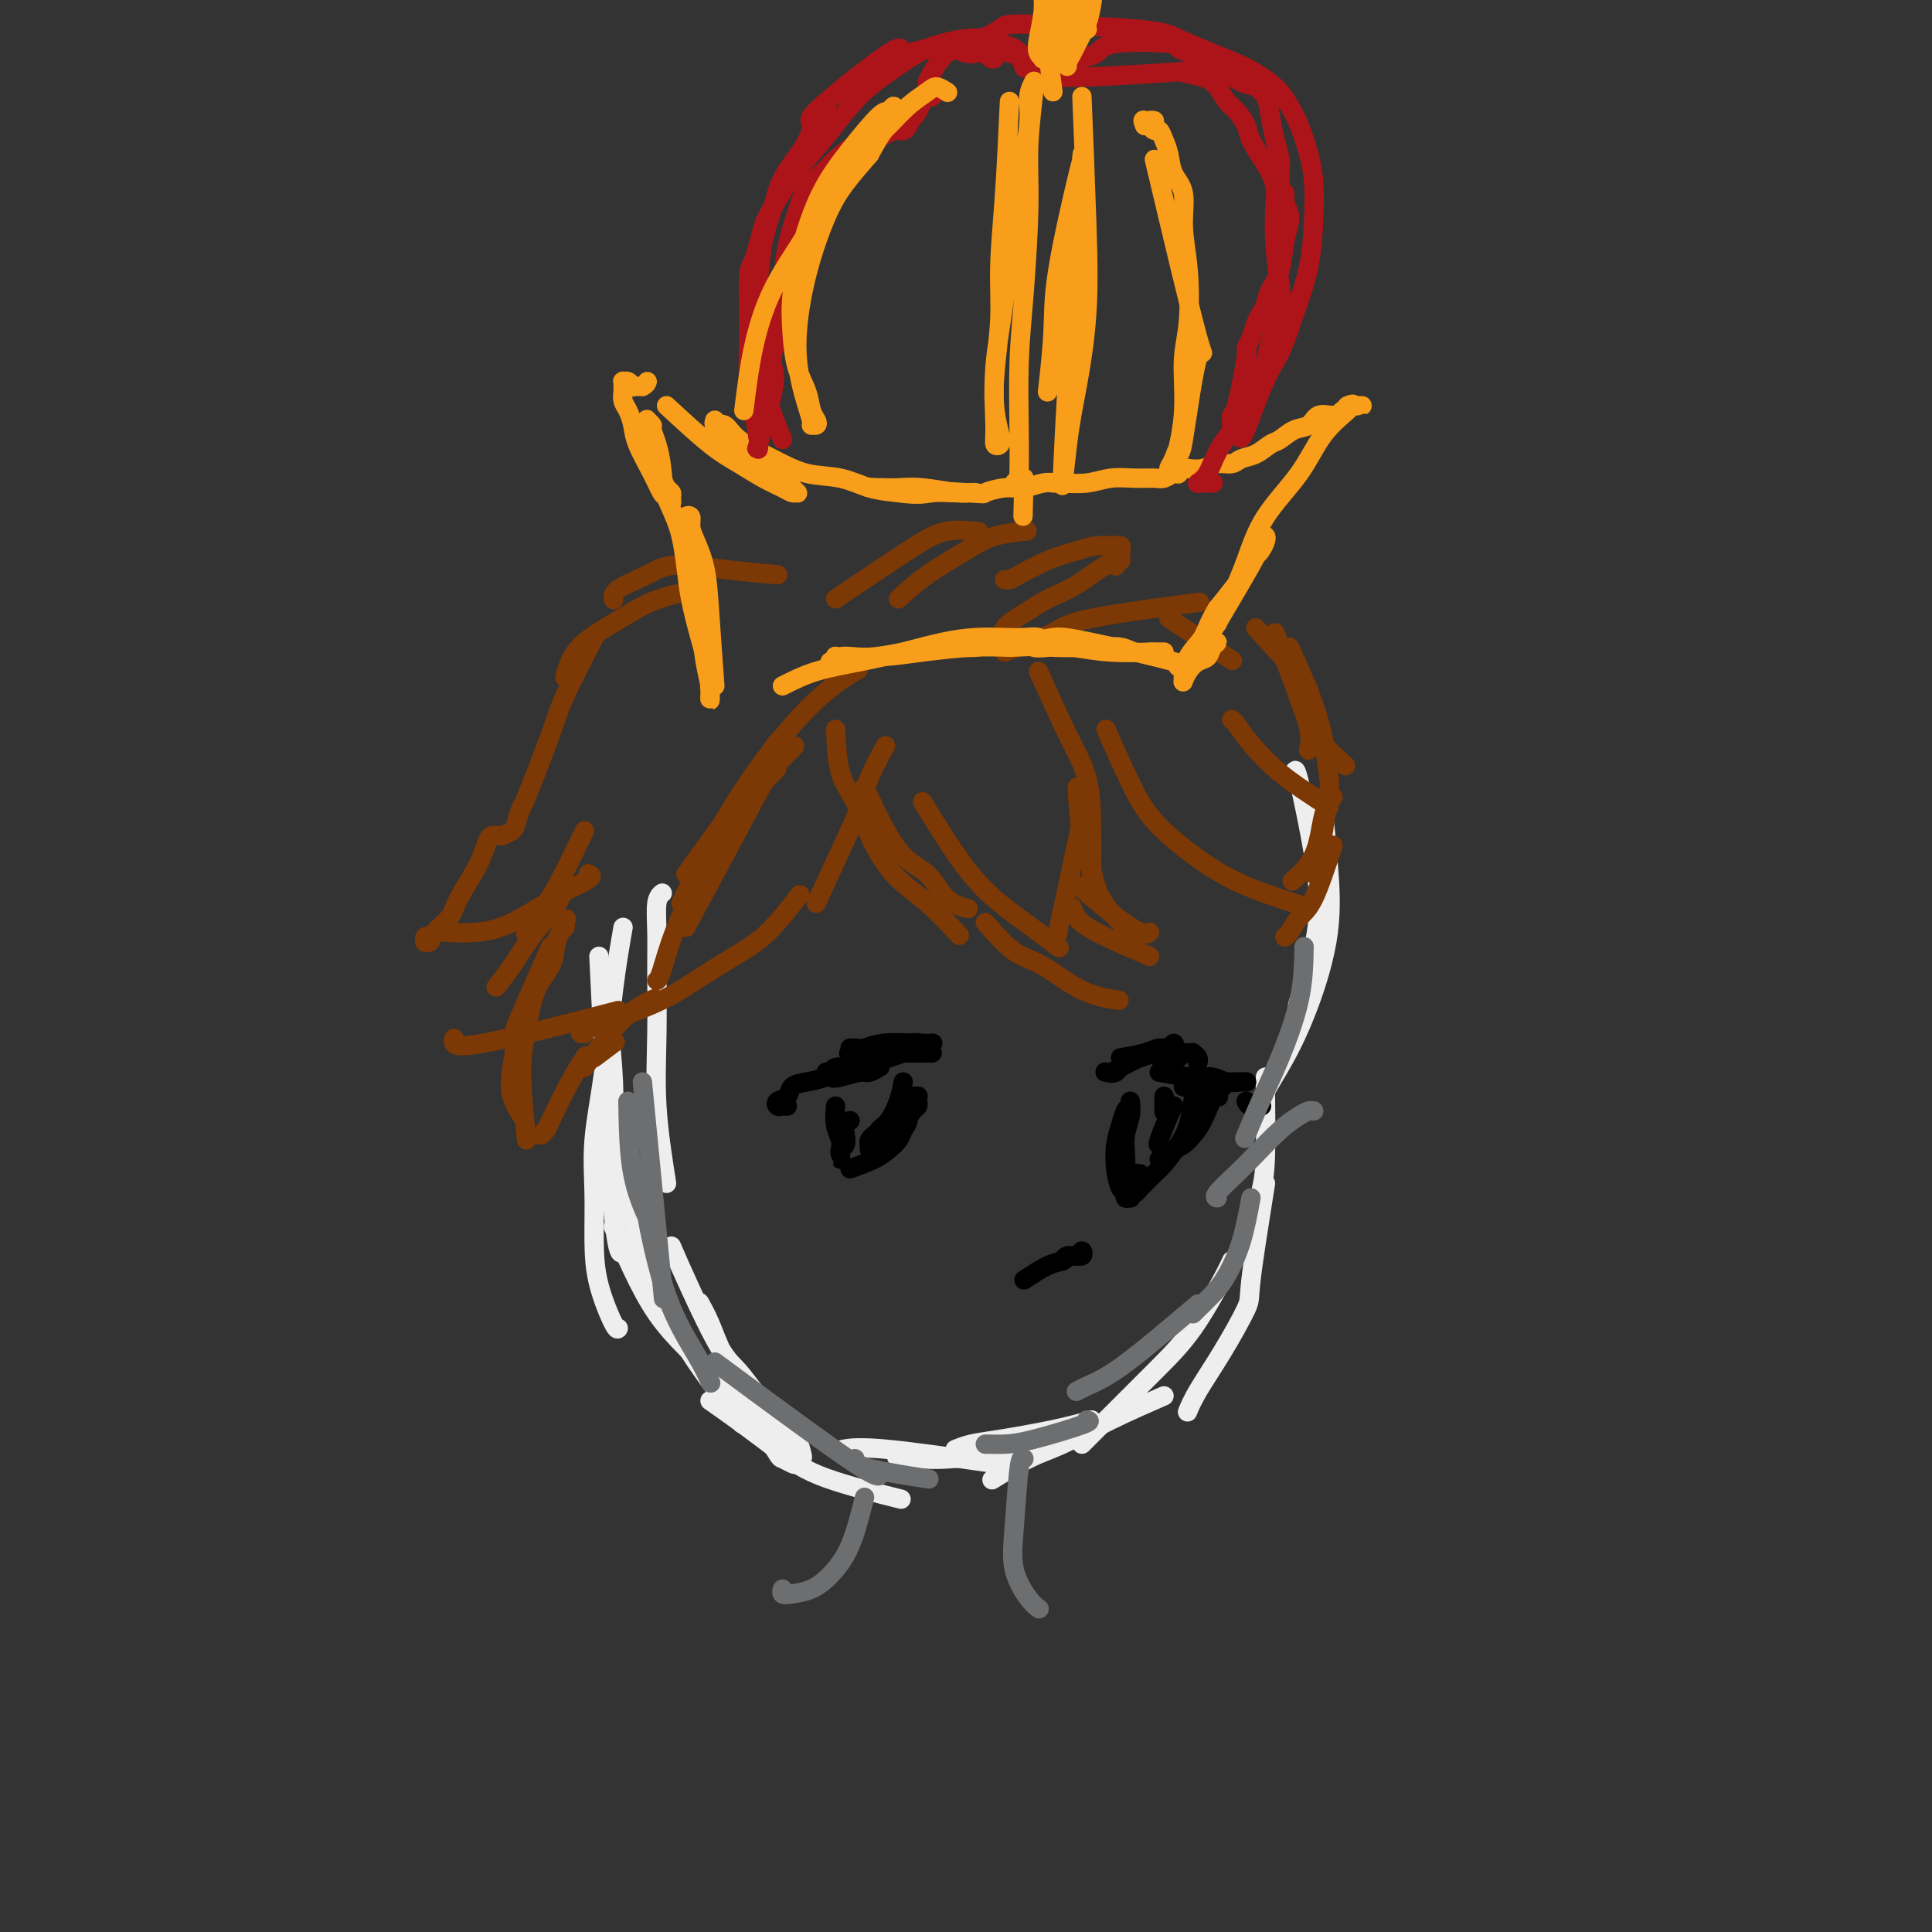 <svg viewBox='0 0 400 400' version='1.1' xmlns='http://www.w3.org/2000/svg' xmlns:xlink='http://www.w3.org/1999/xlink'><rect x="0" y="0" width="400" height="400" fill="#333333" stroke="none"/><g fill='none' stroke='rgb(238,238,238)' stroke-width='4' stroke-linecap='round' stroke-linejoin='round'><path d='M125,202c0.309,3.131 0.619,6.262 1,10c0.381,3.738 0.834,8.085 1,12c0.166,3.915 0.045,7.400 0,10c-0.045,2.600 -0.013,4.314 0,5c0.013,0.686 0.006,0.343 0,0'/><path d='M124,198c1.044,21.489 2.089,42.978 3,53c0.911,10.022 1.689,8.578 2,8c0.311,-0.578 0.156,-0.289 0,0'/><path d='M126,230c0.263,0.563 0.526,1.127 1,4c0.474,2.873 1.159,8.056 2,12c0.841,3.944 1.837,6.648 3,10c1.163,3.352 2.491,7.351 4,11c1.509,3.649 3.198,6.947 5,10c1.802,3.053 3.716,5.860 6,9c2.284,3.140 4.938,6.611 6,8c1.062,1.389 0.531,0.694 0,0'/><path d='M129,192c-0.680,3.922 -1.359,7.845 -2,13c-0.641,5.155 -1.242,11.544 -2,17c-0.758,5.456 -1.671,9.981 -2,14c-0.329,4.019 -0.074,7.532 0,11c0.074,3.468 -0.033,6.891 0,10c0.033,3.109 0.205,5.906 1,9c0.795,3.094 2.214,6.487 3,8c0.786,1.513 0.939,1.147 1,1c0.061,-0.147 0.031,-0.073 0,0'/><path d='M127,254c1.268,2.960 2.537,5.920 4,9c1.463,3.080 3.122,6.280 5,9c1.878,2.720 3.976,4.961 6,7c2.024,2.039 3.976,3.876 6,6c2.024,2.124 4.122,4.533 7,7c2.878,2.467 6.537,4.990 8,6c1.463,1.010 0.732,0.505 0,0'/><path d='M147,290c2.214,1.553 4.427,3.107 7,5c2.573,1.893 5.504,4.126 8,6c2.496,1.874 4.557,3.389 9,5c4.443,1.611 11.270,3.317 14,4c2.730,0.683 1.365,0.341 0,0'/><path d='M268,160c0.115,-0.600 0.230,-1.199 1,2c0.770,3.199 2.195,10.197 3,15c0.805,4.803 0.989,7.411 1,10c0.011,2.589 -0.151,5.159 -1,9c-0.849,3.841 -2.385,8.955 -3,11c-0.615,2.045 -0.307,1.023 0,0'/><path d='M274,168c0.334,3.443 0.667,6.886 1,11c0.333,4.114 0.665,8.899 0,14c-0.665,5.101 -2.325,10.519 -4,15c-1.675,4.481 -3.363,8.024 -5,11c-1.637,2.976 -3.222,5.385 -4,7c-0.778,1.615 -0.748,2.435 -1,3c-0.252,0.565 -0.786,0.876 -1,1c-0.214,0.124 -0.107,0.062 0,0'/><path d='M262,223c0.004,0.399 0.008,0.798 0,1c-0.008,0.202 -0.027,0.206 0,3c0.027,2.794 0.100,8.378 0,12c-0.100,3.622 -0.373,5.283 -1,8c-0.627,2.717 -1.608,6.491 -2,8c-0.392,1.509 -0.196,0.755 0,0'/><path d='M262,245c-1.270,7.990 -2.540,15.980 -3,20c-0.460,4.020 -0.109,4.069 -1,6c-0.891,1.931 -3.022,5.744 -5,9c-1.978,3.256 -3.802,5.953 -5,8c-1.198,2.047 -1.771,3.442 -2,4c-0.229,0.558 -0.115,0.279 0,0'/><path d='M255,261c-0.331,0.753 -0.661,1.507 -2,4c-1.339,2.493 -3.686,6.727 -6,10c-2.314,3.273 -4.596,5.585 -7,8c-2.404,2.415 -4.932,4.935 -7,7c-2.068,2.065 -3.678,3.677 -5,5c-1.322,1.323 -2.356,2.356 -3,3c-0.644,0.644 -0.898,0.898 -1,1c-0.102,0.102 -0.051,0.051 0,0'/><path d='M241,289c-3.672,1.606 -7.344,3.211 -11,5c-3.656,1.789 -7.294,3.761 -10,5c-2.706,1.239 -4.478,1.744 -7,3c-2.522,1.256 -5.794,3.261 -7,4c-1.206,0.739 -0.344,0.211 0,0c0.344,-0.211 0.172,-0.106 0,0'/><path d='M226,294c-2.293,0.641 -4.587,1.282 -8,2c-3.413,0.718 -7.946,1.512 -11,2c-3.054,0.488 -4.630,0.670 -6,1c-1.370,0.330 -2.534,0.809 -3,1c-0.466,0.191 -0.233,0.096 0,0'/><path d='M215,300c-6.936,0.853 -13.873,1.707 -18,2c-4.127,0.293 -5.446,0.026 -7,0c-1.554,-0.026 -3.344,0.189 -4,0c-0.656,-0.189 -0.176,-0.782 0,-1c0.176,-0.218 0.050,-0.062 0,0c-0.050,0.062 -0.025,0.031 0,0'/><path d='M206,303c-8.822,-1.267 -17.644,-2.533 -23,-3c-5.356,-0.467 -7.244,-0.133 -8,0c-0.756,0.133 -0.378,0.067 0,0'/><path d='M139,258c1.109,2.565 2.219,5.130 4,9c1.781,3.870 4.235,9.045 6,12c1.765,2.955 2.841,3.688 4,5c1.159,1.312 2.403,3.202 4,5c1.597,1.798 3.549,3.505 5,5c1.451,1.495 2.401,2.780 3,4c0.599,1.220 0.847,2.376 1,3c0.153,0.624 0.212,0.717 0,1c-0.212,0.283 -0.693,0.754 -1,1c-0.307,0.246 -0.439,0.265 -1,0c-0.561,-0.265 -1.550,-0.813 -2,-1c-0.450,-0.187 -0.361,-0.012 -1,-1c-0.639,-0.988 -2.007,-3.137 -3,-5c-0.993,-1.863 -1.611,-3.438 -3,-6c-1.389,-2.562 -3.547,-6.109 -5,-9c-1.453,-2.891 -2.199,-5.124 -3,-7c-0.801,-1.876 -1.657,-3.393 -2,-4c-0.343,-0.607 -0.171,-0.303 0,0'/><path d='M138,245c-0.846,-5.405 -1.692,-10.810 -2,-16c-0.308,-5.190 -0.079,-10.165 0,-15c0.079,-4.835 0.007,-9.530 0,-13c-0.007,-3.470 0.050,-5.714 0,-8c-0.050,-2.286 -0.206,-4.616 0,-6c0.206,-1.384 0.773,-1.824 1,-2c0.227,-0.176 0.113,-0.088 0,0'/></g>
<g fill='none' stroke='rgb(124,56,5)' stroke-width='4' stroke-linecap='round' stroke-linejoin='round'><path d='M161,119c-3.116,-0.269 -6.232,-0.538 -10,-1c-3.768,-0.462 -8.186,-1.118 -11,-1c-2.814,0.118 -4.022,1.011 -6,2c-1.978,0.989 -4.725,2.074 -6,3c-1.275,0.926 -1.079,1.693 -1,2c0.079,0.307 0.039,0.153 0,0'/><path d='M140,123c-1.903,0.488 -3.806,0.975 -6,2c-2.194,1.025 -4.679,2.587 -7,4c-2.321,1.413 -4.478,2.678 -6,4c-1.522,1.322 -2.410,2.702 -3,4c-0.590,1.298 -0.883,2.514 -1,3c-0.117,0.486 -0.059,0.243 0,0'/><path d='M123,132c-2.342,4.550 -4.683,9.099 -6,12c-1.317,2.901 -1.608,4.153 -3,8c-1.392,3.847 -3.883,10.288 -5,13c-1.117,2.712 -0.859,1.693 -1,2c-0.141,0.307 -0.682,1.939 -1,3c-0.318,1.061 -0.414,1.552 -1,2c-0.586,0.448 -1.662,0.852 -2,1c-0.338,0.148 0.063,0.038 0,0c-0.063,-0.038 -0.591,-0.005 -1,0c-0.409,0.005 -0.699,-0.018 -1,0c-0.301,0.018 -0.613,0.077 -1,1c-0.387,0.923 -0.849,2.710 -2,5c-1.151,2.290 -2.992,5.083 -4,7c-1.008,1.917 -1.184,2.960 -2,4c-0.816,1.040 -2.272,2.079 -3,3c-0.728,0.921 -0.727,1.725 -1,2c-0.273,0.275 -0.820,0.022 -1,0c-0.180,-0.022 0.008,0.187 0,0c-0.008,-0.187 -0.210,-0.768 0,-1c0.210,-0.232 0.834,-0.114 1,0c0.166,0.114 -0.125,0.222 0,0c0.125,-0.222 0.665,-0.776 1,-1c0.335,-0.224 0.466,-0.118 2,0c1.534,0.118 4.473,0.248 7,0c2.527,-0.248 4.642,-0.874 7,-2c2.358,-1.126 4.959,-2.750 7,-4c2.041,-1.250 3.520,-2.125 5,-3'/><path d='M118,184c5.556,-2.378 4.444,-2.822 4,-3c-0.444,-0.178 -0.222,-0.089 0,0'/><path d='M121,172c-2.143,4.482 -4.286,8.964 -6,12c-1.714,3.036 -3.000,4.625 -4,6c-1.000,1.375 -1.714,2.536 -2,3c-0.286,0.464 -0.143,0.232 0,0'/><path d='M116,186c-0.490,0.852 -0.979,1.703 -2,3c-1.021,1.297 -2.573,3.038 -4,5c-1.427,1.962 -2.730,4.144 -4,6c-1.270,1.856 -2.506,3.388 -3,4c-0.494,0.612 -0.247,0.306 0,0'/><path d='M94,215c-0.244,1.089 -0.489,2.178 6,1c6.489,-1.178 19.711,-4.622 25,-6c5.289,-1.378 2.644,-0.689 0,0'/><path d='M121,214c-0.830,0.026 -1.659,0.051 1,-1c2.659,-1.051 8.808,-3.180 13,-5c4.192,-1.820 6.427,-3.333 9,-5c2.573,-1.667 5.483,-3.488 8,-5c2.517,-1.512 4.639,-2.715 7,-5c2.361,-2.285 4.960,-5.653 6,-7c1.040,-1.347 0.520,-0.674 0,0'/><path d='M169,187c2.233,-4.836 4.466,-9.671 6,-13c1.534,-3.329 2.370,-5.150 3,-7c0.630,-1.850 1.054,-3.729 2,-6c0.946,-2.271 2.413,-4.935 3,-6c0.587,-1.065 0.293,-0.533 0,0'/><path d='M173,151c0.173,3.348 0.347,6.696 1,9c0.653,2.304 1.787,3.564 3,6c1.213,2.436 2.505,6.048 4,9c1.495,2.952 3.195,5.245 5,7c1.805,1.755 3.717,2.973 6,5c2.283,2.027 4.938,4.865 6,6c1.062,1.135 0.531,0.568 0,0'/><path d='M179,163c2.368,5.064 4.737,10.128 7,13c2.263,2.872 4.421,3.553 6,5c1.579,1.447 2.579,3.659 4,5c1.421,1.341 3.263,1.812 4,2c0.737,0.188 0.368,0.094 0,0'/><path d='M215,139c2.113,4.699 4.226,9.397 6,13c1.774,3.603 3.207,6.110 4,9c0.793,2.890 0.944,6.163 1,10c0.056,3.837 0.016,8.239 0,10c-0.016,1.761 -0.008,0.880 0,0'/><path d='M225,165c-2.500,11.667 -5.000,23.333 -6,28c-1.000,4.667 -0.500,2.333 0,0'/><path d='M204,191c2.043,2.332 4.086,4.663 6,6c1.914,1.337 3.699,1.678 6,3c2.301,1.322 5.120,3.625 8,5c2.880,1.375 5.823,1.821 7,2c1.177,0.179 0.589,0.089 0,0'/><path d='M229,151c1.732,3.915 3.464,7.831 5,11c1.536,3.169 2.876,5.592 5,8c2.124,2.408 5.033,4.800 8,7c2.967,2.200 5.991,4.208 10,6c4.009,1.792 9.003,3.369 11,4c1.997,0.631 0.999,0.315 0,0'/><path d='M267,134c2.324,5.147 4.647,10.293 6,15c1.353,4.707 1.735,8.974 2,11c0.265,2.026 0.411,1.811 0,5c-0.411,3.189 -1.380,9.782 -2,13c-0.620,3.218 -0.891,3.062 -1,3c-0.109,-0.062 -0.054,-0.031 0,0'/><path d='M276,165c-0.738,0.935 -1.476,1.869 -2,4c-0.524,2.131 -0.833,5.458 -2,8c-1.167,2.542 -3.190,4.298 -4,5c-0.810,0.702 -0.405,0.351 0,0'/><path d='M276,175c-1.404,4.279 -2.807,8.558 -4,11c-1.193,2.442 -2.175,3.046 -3,4c-0.825,0.954 -1.491,2.257 -2,3c-0.509,0.743 -0.860,0.927 -1,1c-0.140,0.073 -0.070,0.037 0,0'/><path d='M173,124c5.613,-3.774 11.226,-7.548 15,-10c3.774,-2.452 5.708,-3.583 8,-4c2.292,-0.417 4.940,-0.119 6,0c1.060,0.119 0.530,0.060 0,0'/><path d='M186,124c1.764,-1.630 3.528,-3.260 6,-5c2.472,-1.740 5.652,-3.590 8,-5c2.348,-1.410 3.863,-2.380 6,-3c2.137,-0.620 4.896,-0.892 6,-1c1.104,-0.108 0.552,-0.054 0,0'/><path d='M208,120c0.337,0.036 0.673,0.073 1,0c0.327,-0.073 0.643,-0.254 2,-1c1.357,-0.746 3.755,-2.057 6,-3c2.245,-0.943 4.339,-1.518 6,-2c1.661,-0.482 2.890,-0.873 4,-1c1.110,-0.127 2.101,0.008 3,0c0.899,-0.008 1.706,-0.161 2,0c0.294,0.161 0.075,0.635 0,1c-0.075,0.365 -0.005,0.621 0,1c0.005,0.379 -0.054,0.883 0,1c0.054,0.117 0.221,-0.152 0,0c-0.221,0.152 -0.831,0.725 -1,1c-0.169,0.275 0.101,0.250 0,0c-0.101,-0.250 -0.574,-0.727 -2,0c-1.426,0.727 -3.804,2.657 -6,4c-2.196,1.343 -4.210,2.097 -6,3c-1.790,0.903 -3.356,1.953 -5,3c-1.644,1.047 -3.366,2.089 -4,3c-0.634,0.911 -0.181,1.689 0,2c0.181,0.311 0.091,0.156 0,0'/><path d='M208,135c3.917,-1.440 7.833,-2.881 10,-4c2.167,-1.119 2.583,-1.917 8,-3c5.417,-1.083 15.833,-2.452 20,-3c4.167,-0.548 2.083,-0.274 0,0'/><path d='M242,128c5.000,3.333 10.000,6.667 12,8c2.000,1.333 1.000,0.667 0,0'/><path d='M260,130c3.578,3.889 7.156,7.778 9,10c1.844,2.222 1.956,2.778 2,3c0.044,0.222 0.022,0.111 0,0'/><path d='M264,131c1.351,3.750 2.702,7.500 4,11c1.298,3.500 2.542,6.750 3,9c0.458,2.250 0.131,3.500 0,4c-0.131,0.500 -0.065,0.250 0,0'/><path d='M114,196c-1.356,3.022 -2.711,6.044 -4,9c-1.289,2.956 -2.511,5.844 -3,7c-0.489,1.156 -0.244,0.578 0,0'/><path d='M109,236c-0.498,-5.107 -0.996,-10.214 -1,-14c-0.004,-3.786 0.485,-6.251 1,-9c0.515,-2.749 1.056,-5.784 2,-8c0.944,-2.216 2.290,-3.614 3,-5c0.710,-1.386 0.783,-2.758 1,-4c0.217,-1.242 0.579,-2.352 1,-3c0.421,-0.648 0.902,-0.835 1,-1c0.098,-0.165 -0.187,-0.310 0,-1c0.187,-0.690 0.847,-1.925 -1,2c-1.847,3.925 -6.200,13.010 -8,17c-1.800,3.990 -1.046,2.884 -1,4c0.046,1.116 -0.617,4.454 -1,7c-0.383,2.546 -0.488,4.301 0,6c0.488,1.699 1.568,3.343 2,4c0.432,0.657 0.216,0.329 0,0'/><path d='M112,235c0.407,-0.399 0.813,-0.797 1,-1c0.187,-0.203 0.153,-0.209 1,-2c0.847,-1.791 2.574,-5.367 4,-8c1.426,-2.633 2.550,-4.324 3,-5c0.450,-0.676 0.225,-0.338 0,0'/><path d='M121,221c2.711,-3.778 5.422,-7.556 8,-10c2.578,-2.444 5.022,-3.556 6,-4c0.978,-0.444 0.489,-0.222 0,0'/><path d='M123,219c1.667,-1.250 3.333,-2.500 4,-3c0.667,-0.500 0.333,-0.250 0,0'/><path d='M191,166c1.673,2.728 3.345,5.456 5,8c1.655,2.544 3.291,4.903 5,7c1.709,2.097 3.489,3.933 6,6c2.511,2.067 5.753,4.364 8,6c2.247,1.636 3.499,2.610 4,3c0.501,0.390 0.250,0.195 0,0'/><path d='M223,163c0.225,3.576 0.450,7.152 1,10c0.550,2.848 1.426,4.970 2,7c0.574,2.030 0.847,3.970 2,6c1.153,2.030 3.187,4.152 4,5c0.813,0.848 0.407,0.424 0,0'/><path d='M238,198c-4.226,-1.833 -8.452,-3.667 -11,-5c-2.548,-1.333 -3.417,-2.167 -4,-3c-0.583,-0.833 -0.881,-1.667 -1,-2c-0.119,-0.333 -0.060,-0.167 0,0'/><path d='M238,193c-0.345,0.304 -0.690,0.607 -2,0c-1.310,-0.607 -3.583,-2.125 -6,-4c-2.417,-1.875 -4.976,-4.107 -6,-5c-1.024,-0.893 -0.512,-0.446 0,0'/><path d='M255,149c0.215,0.115 0.429,0.231 1,1c0.571,0.769 1.498,2.192 3,4c1.502,1.808 3.578,4.000 6,6c2.422,2.000 5.191,3.808 7,5c1.809,1.192 2.660,1.769 3,2c0.340,0.231 0.170,0.115 0,0'/><path d='M271,149c0.289,1.133 0.578,2.267 2,4c1.422,1.733 3.978,4.067 5,5c1.022,0.933 0.511,0.467 0,0'/><path d='M142,181c3.333,-4.578 6.667,-9.156 10,-14c3.333,-4.844 6.667,-9.956 8,-12c1.333,-2.044 0.667,-1.022 0,0'/><path d='M141,187c1.703,-3.636 3.407,-7.273 6,-12c2.593,-4.727 6.077,-10.545 10,-16c3.923,-5.455 8.287,-10.545 12,-14c3.713,-3.455 6.775,-5.273 8,-6c1.225,-0.727 0.612,-0.364 0,0'/><path d='M136,203c0.233,-0.159 0.467,-0.317 1,-2c0.533,-1.683 1.367,-4.890 3,-9c1.633,-4.110 4.067,-9.122 6,-13c1.933,-3.878 3.367,-6.621 6,-10c2.633,-3.379 6.467,-7.394 8,-9c1.533,-1.606 0.767,-0.803 0,0'/><path d='M142,192c6.119,-11.387 12.238,-22.774 15,-28c2.762,-5.226 2.167,-4.292 3,-5c0.833,-0.708 3.095,-3.060 4,-4c0.905,-0.940 0.452,-0.470 0,0'/></g>
<g fill='none' stroke='rgb(0,0,0)' stroke-width='4' stroke-linecap='round' stroke-linejoin='round'><path d='M193,218c-3.827,0.001 -7.655,0.001 -10,0c-2.345,-0.001 -3.208,-0.004 -4,0c-0.792,0.004 -1.512,0.016 -2,0c-0.488,-0.016 -0.745,-0.061 -1,0c-0.255,0.061 -0.508,0.226 0,0c0.508,-0.226 1.776,-0.845 3,-1c1.224,-0.155 2.405,0.155 4,0c1.595,-0.155 3.606,-0.774 5,-1c1.394,-0.226 2.172,-0.060 3,0c0.828,0.060 1.705,0.015 2,0c0.295,-0.015 0.006,-0.000 0,0c-0.006,0.000 0.269,-0.014 0,0c-0.269,0.014 -1.082,0.056 -3,0c-1.918,-0.056 -4.941,-0.211 -7,0c-2.059,0.211 -3.154,0.789 -4,1c-0.846,0.211 -1.443,0.057 -2,0c-0.557,-0.057 -1.073,-0.015 -1,0c0.073,0.015 0.735,0.004 1,0c0.265,-0.004 0.132,-0.002 0,0'/><path d='M187,218c-2.055,0.723 -4.110,1.447 -6,2c-1.890,0.553 -3.614,0.936 -5,1c-1.386,0.064 -2.434,-0.192 -3,0c-0.566,0.192 -0.650,0.832 -1,1c-0.350,0.168 -0.968,-0.136 -1,0c-0.032,0.136 0.521,0.712 1,1c0.479,0.288 0.885,0.287 2,0c1.115,-0.287 2.939,-0.861 4,-1c1.061,-0.139 1.360,0.157 2,0c0.640,-0.157 1.620,-0.767 2,-1c0.380,-0.233 0.160,-0.087 0,0c-0.160,0.087 -0.260,0.116 -1,0c-0.740,-0.116 -2.119,-0.378 -4,0c-1.881,0.378 -4.263,1.396 -6,2c-1.737,0.604 -2.830,0.792 -4,1c-1.170,0.208 -2.416,0.434 -3,1c-0.584,0.566 -0.507,1.472 -1,2c-0.493,0.528 -1.558,0.677 -2,1c-0.442,0.323 -0.263,0.818 0,1c0.263,0.182 0.609,0.049 1,0c0.391,-0.049 0.826,-0.014 1,0c0.174,0.014 0.087,0.007 0,0'/><path d='M172,222c0.000,0.000 0.100,0.100 0.1,0.1'/><path d='M173,229c-0.113,1.406 -0.227,2.812 0,4c0.227,1.188 0.793,2.158 1,3c0.207,0.842 0.054,1.557 0,2c-0.054,0.443 -0.011,0.614 0,1c0.011,0.386 -0.011,0.987 0,1c0.011,0.013 0.054,-0.563 0,-1c-0.054,-0.437 -0.207,-0.734 0,-1c0.207,-0.266 0.774,-0.502 1,-1c0.226,-0.498 0.112,-1.257 0,-2c-0.112,-0.743 -0.223,-1.469 0,-2c0.223,-0.531 0.778,-0.866 1,-1c0.222,-0.134 0.111,-0.067 0,0'/><path d='M187,224c-0.249,1.282 -0.498,2.565 -1,4c-0.502,1.435 -1.258,3.024 -2,4c-0.742,0.976 -1.469,1.340 -2,2c-0.531,0.660 -0.866,1.617 -1,2c-0.134,0.383 -0.067,0.191 0,0'/><path d='M176,242c1.828,-0.667 3.657,-1.333 5,-2c1.343,-0.667 2.201,-1.334 3,-2c0.799,-0.666 1.538,-1.330 2,-2c0.462,-0.670 0.646,-1.345 1,-2c0.354,-0.655 0.879,-1.290 1,-2c0.121,-0.710 -0.160,-1.497 0,-2c0.160,-0.503 0.761,-0.724 1,-1c0.239,-0.276 0.116,-0.607 0,-1c-0.116,-0.393 -0.227,-0.848 0,-1c0.227,-0.152 0.791,-0.001 1,0c0.209,0.001 0.064,-0.149 0,0c-0.064,0.149 -0.048,0.596 0,1c0.048,0.404 0.126,0.766 0,1c-0.126,0.234 -0.457,0.340 -1,1c-0.543,0.660 -1.298,1.873 -2,3c-0.702,1.127 -1.351,2.170 -2,3c-0.649,0.830 -1.299,1.449 -2,2c-0.701,0.551 -1.452,1.034 -2,1c-0.548,-0.034 -0.893,-0.584 -1,-1c-0.107,-0.416 0.023,-0.699 0,-1c-0.023,-0.301 -0.198,-0.619 0,-1c0.198,-0.381 0.771,-0.823 1,-1c0.229,-0.177 0.115,-0.088 0,0'/><path d='M232,219c1.827,-0.299 3.654,-0.598 5,-1c1.346,-0.402 2.211,-0.907 3,-1c0.789,-0.093 1.501,0.226 2,0c0.499,-0.226 0.786,-0.997 1,-1c0.214,-0.003 0.357,0.763 0,1c-0.357,0.237 -1.213,-0.056 -2,0c-0.787,0.056 -1.504,0.460 -3,1c-1.496,0.540 -3.771,1.217 -5,2c-1.229,0.783 -1.411,1.672 -2,2c-0.589,0.328 -1.586,0.095 -2,0c-0.414,-0.095 -0.246,-0.054 0,0c0.246,0.054 0.569,0.120 1,0c0.431,-0.120 0.971,-0.424 2,-1c1.029,-0.576 2.549,-1.422 4,-2c1.451,-0.578 2.835,-0.888 4,-1c1.165,-0.112 2.113,-0.026 3,0c0.887,0.026 1.714,-0.007 2,0c0.286,0.007 0.030,0.055 0,0c-0.030,-0.055 0.165,-0.211 0,0c-0.165,0.211 -0.690,0.790 -1,1c-0.310,0.210 -0.406,0.053 -1,0c-0.594,-0.053 -1.687,-0.000 -2,0c-0.313,0.000 0.153,-0.051 0,0c-0.153,0.051 -0.926,0.206 -1,0c-0.074,-0.206 0.550,-0.773 1,-1c0.450,-0.227 0.725,-0.113 1,0'/><path d='M242,218c2.051,-0.618 1.678,-0.163 2,0c0.322,0.163 1.340,0.033 2,0c0.660,-0.033 0.961,0.030 1,0c0.039,-0.030 -0.186,-0.152 0,0c0.186,0.152 0.781,0.579 1,1c0.219,0.421 0.063,0.834 0,1c-0.063,0.166 -0.031,0.083 0,0'/><path d='M240,222c2.574,0.453 5.148,0.906 7,1c1.852,0.094 2.980,-0.171 4,0c1.020,0.171 1.930,0.778 3,1c1.070,0.222 2.298,0.060 3,0c0.702,-0.060 0.878,-0.016 1,0c0.122,0.016 0.190,0.004 0,0c-0.190,-0.004 -0.639,-0.001 -1,0c-0.361,0.001 -0.633,0.000 -1,0c-0.367,-0.000 -0.830,-0.000 -1,0c-0.170,0.000 -0.046,0.000 0,0c0.046,-0.000 0.013,-0.000 0,0c-0.013,0.000 -0.007,0.000 0,0'/><path d='M234,228c0.113,0.916 0.225,1.832 0,3c-0.225,1.168 -0.789,2.588 -1,4c-0.211,1.412 -0.071,2.816 0,4c0.071,1.184 0.071,2.149 0,3c-0.071,0.851 -0.214,1.587 0,2c0.214,0.413 0.785,0.504 1,1c0.215,0.496 0.072,1.397 0,2c-0.072,0.603 -0.075,0.907 0,1c0.075,0.093 0.227,-0.024 0,0c-0.227,0.024 -0.832,0.191 -1,0c-0.168,-0.191 0.102,-0.739 0,-1c-0.102,-0.261 -0.574,-0.234 -1,-1c-0.426,-0.766 -0.804,-2.324 -1,-4c-0.196,-1.676 -0.210,-3.468 0,-5c0.210,-1.532 0.644,-2.802 1,-4c0.356,-1.198 0.634,-2.322 1,-3c0.366,-0.678 0.819,-0.908 1,-1c0.181,-0.092 0.091,-0.046 0,0'/><path d='M248,222c-0.349,2.062 -0.698,4.124 -1,6c-0.302,1.876 -0.557,3.567 -1,5c-0.443,1.433 -1.074,2.607 -2,4c-0.926,1.393 -2.146,3.004 -3,4c-0.854,0.996 -1.343,1.377 -2,2c-0.657,0.623 -1.482,1.488 -2,2c-0.518,0.512 -0.727,0.669 -1,1c-0.273,0.331 -0.609,0.834 -1,1c-0.391,0.166 -0.837,-0.007 -1,0c-0.163,0.007 -0.044,0.194 0,0c0.044,-0.194 0.012,-0.769 0,-1c-0.012,-0.231 -0.004,-0.119 0,0c0.004,0.119 0.005,0.243 0,0c-0.005,-0.243 -0.015,-0.853 0,-1c0.015,-0.147 0.056,0.171 0,0c-0.056,-0.171 -0.207,-0.830 0,-1c0.207,-0.170 0.774,0.151 1,0c0.226,-0.151 0.112,-0.772 0,-1c-0.112,-0.228 -0.223,-0.061 0,0c0.223,0.061 0.778,0.018 1,0c0.222,-0.018 0.111,-0.009 0,0'/><path d='M252,225c-1.088,2.673 -2.175,5.346 -3,7c-0.825,1.654 -1.387,2.289 -2,3c-0.613,0.711 -1.278,1.497 -2,2c-0.722,0.503 -1.500,0.723 -2,1c-0.500,0.277 -0.722,0.610 -1,1c-0.278,0.390 -0.613,0.836 -1,1c-0.387,0.164 -0.825,0.047 -1,0c-0.175,-0.047 -0.088,-0.023 0,0'/><path d='M245,225c1.356,0.311 2.711,0.622 4,1c1.289,0.378 2.511,0.822 3,1c0.489,0.178 0.244,0.089 0,0'/><path d='M258,228c0.200,0.422 0.400,0.844 1,1c0.600,0.156 1.600,0.044 2,0c0.400,-0.044 0.200,-0.022 0,0'/><path d='M243,229c-0.196,0.310 -0.393,0.619 -1,2c-0.607,1.381 -1.625,3.833 -2,5c-0.375,1.167 -0.107,1.048 0,1c0.107,-0.048 0.054,-0.024 0,0'/><path d='M241,227c0.000,1.250 0.000,2.500 0,3c0.000,0.500 0.000,0.250 0,0'/><path d='M241,227c0.417,1.250 0.833,2.500 1,3c0.167,0.500 0.083,0.250 0,0'/><path d='M253,225c0.000,0.000 0.100,0.100 0.1,0.1'/><path d='M212,265c1.818,-1.188 3.636,-2.376 5,-3c1.364,-0.624 2.272,-0.685 3,-1c0.728,-0.315 1.274,-0.884 2,-1c0.726,-0.116 1.630,0.221 2,0c0.370,-0.221 0.204,-1.002 0,-1c-0.204,0.002 -0.447,0.785 -1,1c-0.553,0.215 -1.416,-0.138 -2,0c-0.584,0.138 -0.888,0.768 -1,1c-0.112,0.232 -0.032,0.066 0,0c0.032,-0.066 0.016,-0.033 0,0'/></g>
<g fill='none' stroke='rgb(249,158,27)' stroke-width='4' stroke-linecap='round' stroke-linejoin='round'><path d='M148,142c-0.361,-4.946 -0.723,-9.893 -1,-14c-0.277,-4.107 -0.470,-7.375 -1,-10c-0.530,-2.625 -1.396,-4.609 -2,-6c-0.604,-1.391 -0.947,-2.190 -1,-3c-0.053,-0.810 0.184,-1.632 0,-2c-0.184,-0.368 -0.789,-0.281 -1,0c-0.211,0.281 -0.029,0.755 0,2c0.029,1.245 -0.093,3.261 0,6c0.093,2.739 0.403,6.201 1,9c0.597,2.799 1.480,4.937 2,7c0.520,2.063 0.675,4.053 1,6c0.325,1.947 0.818,3.853 1,5c0.182,1.147 0.053,1.535 0,2c-0.053,0.465 -0.029,1.008 0,1c0.029,-0.008 0.064,-0.566 0,-2c-0.064,-1.434 -0.227,-3.744 -1,-7c-0.773,-3.256 -2.157,-7.459 -3,-12c-0.843,-4.541 -1.144,-9.420 -2,-13c-0.856,-3.580 -2.267,-5.862 -3,-8c-0.733,-2.138 -0.789,-4.132 -1,-6c-0.211,-1.868 -0.578,-3.612 -1,-5c-0.422,-1.388 -0.897,-2.421 -1,-3c-0.103,-0.579 0.168,-0.703 0,-1c-0.168,-0.297 -0.774,-0.767 -1,-1c-0.226,-0.233 -0.071,-0.227 0,0c0.071,0.227 0.058,0.677 0,1c-0.058,0.323 -0.159,0.521 0,1c0.159,0.479 0.580,1.240 1,2'/><path d='M135,91c-1.617,-7.832 0.341,-0.411 1,3c0.659,3.411 0.019,2.811 0,3c-0.019,0.189 0.584,1.166 1,2c0.416,0.834 0.644,1.527 1,2c0.356,0.473 0.839,0.728 1,1c0.161,0.272 -0.000,0.560 0,1c0.000,0.440 0.161,1.030 0,1c-0.161,-0.030 -0.645,-0.682 -1,-1c-0.355,-0.318 -0.581,-0.301 -1,-1c-0.419,-0.699 -1.030,-2.112 -2,-4c-0.970,-1.888 -2.298,-4.249 -3,-6c-0.702,-1.751 -0.776,-2.890 -1,-4c-0.224,-1.110 -0.596,-2.191 -1,-3c-0.404,-0.809 -0.840,-1.345 -1,-2c-0.160,-0.655 -0.044,-1.429 0,-2c0.044,-0.571 0.014,-0.939 0,-1c-0.014,-0.061 -0.014,0.183 0,0c0.014,-0.183 0.041,-0.795 0,-1c-0.041,-0.205 -0.151,-0.002 0,0c0.151,0.002 0.561,-0.196 1,0c0.439,0.196 0.906,0.784 1,1c0.094,0.216 -0.185,0.058 0,0c0.185,-0.058 0.833,-0.015 1,0c0.167,0.015 -0.147,0.004 0,0c0.147,-0.004 0.756,-0.001 1,0c0.244,0.001 0.122,0.001 0,0'/><path d='M133,80c0.844,-0.378 0.956,-0.822 1,-1c0.044,-0.178 0.022,-0.089 0,0'/><path d='M138,84c3.247,3.005 6.495,6.010 9,8c2.505,1.990 4.268,2.964 6,4c1.732,1.036 3.431,2.135 5,3c1.569,0.865 3.006,1.496 4,2c0.994,0.504 1.544,0.879 2,1c0.456,0.121 0.818,-0.014 1,0c0.182,0.014 0.184,0.176 0,0c-0.184,-0.176 -0.552,-0.690 -1,-1c-0.448,-0.310 -0.974,-0.416 -2,-1c-1.026,-0.584 -2.552,-1.648 -4,-3c-1.448,-1.352 -2.818,-2.994 -4,-4c-1.182,-1.006 -2.175,-1.375 -3,-2c-0.825,-0.625 -1.483,-1.504 -2,-2c-0.517,-0.496 -0.893,-0.608 -1,-1c-0.107,-0.392 0.055,-1.063 0,-1c-0.055,0.063 -0.327,0.861 0,1c0.327,0.139 1.254,-0.381 2,0c0.746,0.381 1.310,1.664 3,3c1.690,1.336 4.505,2.725 7,4c2.495,1.275 4.669,2.434 7,3c2.331,0.566 4.820,0.537 7,1c2.180,0.463 4.051,1.418 6,2c1.949,0.582 3.974,0.791 6,1'/><path d='M186,102c4.328,0.619 5.647,0.166 7,0c1.353,-0.166 2.742,-0.044 4,0c1.258,0.044 2.387,0.012 3,0c0.613,-0.012 0.709,-0.002 1,0c0.291,0.002 0.778,-0.003 1,0c0.222,0.003 0.181,0.015 0,0c-0.181,-0.015 -0.500,-0.057 -1,0c-0.500,0.057 -1.181,0.211 -3,0c-1.819,-0.211 -4.775,-0.788 -7,-1c-2.225,-0.212 -3.720,-0.058 -5,0c-1.280,0.058 -2.345,0.019 -3,0c-0.655,-0.019 -0.900,-0.018 -1,0c-0.100,0.018 -0.053,0.053 -1,0c-0.947,-0.053 -2.887,-0.195 1,0c3.887,0.195 13.600,0.728 18,1c4.400,0.272 3.487,0.283 4,0c0.513,-0.283 2.452,-0.860 4,-1c1.548,-0.140 2.704,0.159 4,0c1.296,-0.159 2.730,-0.775 4,-1c1.270,-0.225 2.376,-0.060 3,0c0.624,0.060 0.767,0.016 1,0c0.233,-0.016 0.556,-0.004 1,0c0.444,0.004 1.008,0.001 1,0c-0.008,-0.001 -0.590,-0.000 -1,0c-0.410,0.000 -0.649,0.000 -1,0c-0.351,-0.000 -0.815,-0.000 -1,0c-0.185,0.000 -0.093,0.000 0,0'/><path d='M219,100c-0.752,-0.001 -1.133,-0.004 -1,0c0.133,0.004 0.779,0.015 1,0c0.221,-0.015 0.016,-0.057 1,0c0.984,0.057 3.155,0.212 5,0c1.845,-0.212 3.362,-0.793 5,-1c1.638,-0.207 3.395,-0.042 5,0c1.605,0.042 3.056,-0.040 4,0c0.944,0.040 1.381,0.203 2,0c0.619,-0.203 1.421,-0.773 2,-1c0.579,-0.227 0.935,-0.112 1,0c0.065,0.112 -0.160,0.222 0,0c0.160,-0.222 0.704,-0.777 1,-1c0.296,-0.223 0.344,-0.116 1,0c0.656,0.116 1.922,0.239 3,0c1.078,-0.239 1.969,-0.842 3,-1c1.031,-0.158 2.201,0.127 3,0c0.799,-0.127 1.228,-0.668 2,-1c0.772,-0.332 1.887,-0.455 3,-1c1.113,-0.545 2.222,-1.513 3,-2c0.778,-0.487 1.223,-0.494 2,-1c0.777,-0.506 1.885,-1.511 3,-2c1.115,-0.489 2.237,-0.461 3,-1c0.763,-0.539 1.167,-1.645 2,-2c0.833,-0.355 2.095,0.041 3,0c0.905,-0.041 1.452,-0.521 2,-1'/><path d='M278,85c3.719,-1.928 1.517,-1.249 1,-1c-0.517,0.249 0.651,0.067 1,0c0.349,-0.067 -0.121,-0.018 0,0c0.121,0.018 0.832,0.005 1,0c0.168,-0.005 -0.208,-0.001 0,0c0.208,0.001 0.998,0.001 1,0c0.002,-0.001 -0.786,-0.002 -1,0c-0.214,0.002 0.144,0.006 0,0c-0.144,-0.006 -0.790,-0.021 -1,0c-0.210,0.021 0.016,0.078 -1,1c-1.016,0.922 -3.273,2.709 -5,5c-1.727,2.291 -2.924,5.088 -5,8c-2.076,2.912 -5.030,5.941 -7,9c-1.970,3.059 -2.957,6.147 -4,9c-1.043,2.853 -2.143,5.470 -3,7c-0.857,1.530 -1.472,1.974 -2,3c-0.528,1.026 -0.969,2.633 -1,3c-0.031,0.367 0.348,-0.506 0,0c-0.348,0.506 -1.424,2.392 0,0c1.424,-2.392 5.349,-9.061 7,-12c1.651,-2.939 1.029,-2.147 1,-2c-0.029,0.147 0.536,-0.351 1,-1c0.464,-0.649 0.829,-1.450 1,-2c0.171,-0.550 0.149,-0.848 0,-1c-0.149,-0.152 -0.425,-0.156 -1,1c-0.575,1.156 -1.450,3.473 -3,6c-1.550,2.527 -3.775,5.263 -6,8'/><path d='M252,126c-2.061,3.498 -2.213,4.743 -3,6c-0.787,1.257 -2.209,2.527 -3,4c-0.791,1.473 -0.952,3.148 -1,4c-0.048,0.852 0.019,0.881 0,1c-0.019,0.119 -0.122,0.327 0,0c0.122,-0.327 0.468,-1.188 1,-2c0.532,-0.812 1.250,-1.576 2,-2c0.750,-0.424 1.533,-0.508 2,-1c0.467,-0.492 0.617,-1.391 1,-2c0.383,-0.609 1.000,-0.927 1,-1c0.000,-0.073 -0.617,0.100 -1,0c-0.383,-0.100 -0.534,-0.471 -1,0c-0.466,0.471 -1.249,1.786 -2,3c-0.751,1.214 -1.472,2.327 -2,3c-0.528,0.673 -0.865,0.907 -1,1c-0.135,0.093 -0.067,0.047 0,0'/><path d='M162,142c2.160,-1.088 4.319,-2.176 7,-3c2.681,-0.824 5.883,-1.384 9,-2c3.117,-0.616 6.150,-1.289 9,-2c2.850,-0.711 5.516,-1.459 8,-2c2.484,-0.541 4.785,-0.873 7,-1c2.215,-0.127 4.343,-0.048 6,0c1.657,0.048 2.842,0.064 4,0c1.158,-0.064 2.288,-0.209 3,0c0.712,0.209 1.006,0.773 1,1c-0.006,0.227 -0.313,0.116 -1,0c-0.687,-0.116 -1.755,-0.238 -4,0c-2.245,0.238 -5.668,0.834 -9,1c-3.332,0.166 -6.574,-0.100 -9,0c-2.426,0.100 -4.036,0.567 -6,1c-1.964,0.433 -4.281,0.834 -6,1c-1.719,0.166 -2.840,0.098 -4,0c-1.160,-0.098 -2.359,-0.226 -3,0c-0.641,0.226 -0.724,0.807 -1,1c-0.276,0.193 -0.744,0.000 -1,0c-0.256,-0.000 -0.299,0.193 0,0c0.299,-0.193 0.941,-0.774 1,-1c0.059,-0.226 -0.465,-0.099 1,0c1.465,0.099 4.918,0.171 8,0c3.082,-0.171 5.791,-0.584 9,-1c3.209,-0.416 6.917,-0.833 10,-1c3.083,-0.167 5.542,-0.083 8,0'/><path d='M209,134c7.055,-0.314 7.194,-0.098 9,0c1.806,0.098 5.280,0.079 8,0c2.720,-0.079 4.685,-0.217 6,0c1.315,0.217 1.980,0.790 3,1c1.020,0.210 2.396,0.056 3,0c0.604,-0.056 0.436,-0.014 1,0c0.564,0.014 1.860,0.000 2,0c0.140,-0.000 -0.875,0.014 -1,0c-0.125,-0.014 0.639,-0.055 -1,0c-1.639,0.055 -5.683,0.207 -9,0c-3.317,-0.207 -5.908,-0.774 -8,-1c-2.092,-0.226 -3.684,-0.112 -5,0c-1.316,0.112 -2.355,0.222 -3,0c-0.645,-0.222 -0.895,-0.778 -1,-1c-0.105,-0.222 -0.063,-0.112 0,0c0.063,0.112 0.148,0.226 1,0c0.852,-0.226 2.470,-0.793 4,-1c1.530,-0.207 2.970,-0.056 8,1c5.030,1.056 13.649,3.015 17,4c3.351,0.985 1.434,0.996 1,1c-0.434,0.004 0.614,0.001 1,0c0.386,-0.001 0.110,-0.000 0,0c-0.110,0.000 -0.055,0.000 0,0'/></g>
<g fill='none' stroke='rgb(173,20,25)' stroke-width='4' stroke-linecap='round' stroke-linejoin='round'><path d='M162,91c-1.578,-3.866 -3.156,-7.732 -4,-12c-0.844,-4.268 -0.953,-8.937 -1,-11c-0.047,-2.063 -0.030,-1.520 0,-2c0.030,-0.480 0.074,-1.982 0,-3c-0.074,-1.018 -0.268,-1.552 0,-2c0.268,-0.448 0.996,-0.809 1,-1c0.004,-0.191 -0.718,-0.212 -1,0c-0.282,0.212 -0.125,0.658 0,1c0.125,0.342 0.218,0.580 0,1c-0.218,0.420 -0.748,1.022 -1,2c-0.252,0.978 -0.225,2.331 0,4c0.225,1.669 0.650,3.653 1,5c0.350,1.347 0.626,2.056 1,3c0.374,0.944 0.847,2.123 1,3c0.153,0.877 -0.014,1.452 0,2c0.014,0.548 0.209,1.070 0,1c-0.209,-0.070 -0.823,-0.732 -1,-1c-0.177,-0.268 0.084,-0.141 0,-1c-0.084,-0.859 -0.514,-2.703 -1,-5c-0.486,-2.297 -1.030,-5.046 -1,-8c0.030,-2.954 0.634,-6.114 1,-9c0.366,-2.886 0.493,-5.500 1,-8c0.507,-2.500 1.394,-4.887 2,-7c0.606,-2.113 0.932,-3.954 2,-6c1.068,-2.046 2.876,-4.299 4,-6c1.124,-1.701 1.562,-2.851 2,-4'/><path d='M168,27c1.940,-4.198 1.788,-3.192 2,-3c0.212,0.192 0.786,-0.429 1,-1c0.214,-0.571 0.069,-1.090 0,-1c-0.069,0.090 -0.061,0.790 0,1c0.061,0.210 0.175,-0.070 0,0c-0.175,0.070 -0.639,0.491 -1,1c-0.361,0.509 -0.619,1.108 -1,2c-0.381,0.892 -0.886,2.077 -1,3c-0.114,0.923 0.164,1.583 0,2c-0.164,0.417 -0.771,0.591 -1,1c-0.229,0.409 -0.082,1.052 0,1c0.082,-0.052 0.097,-0.798 0,-1c-0.097,-0.202 -0.307,0.140 0,-1c0.307,-1.140 1.130,-3.763 1,-5c-0.130,-1.237 -1.213,-1.089 2,-4c3.213,-2.911 10.723,-8.881 14,-11c3.277,-2.119 2.320,-0.385 3,0c0.680,0.385 2.998,-0.577 5,-1c2.002,-0.423 3.688,-0.306 5,0c1.312,0.306 2.250,0.801 3,1c0.750,0.199 1.311,0.102 2,0c0.689,-0.102 1.505,-0.210 2,0c0.495,0.210 0.669,0.736 1,1c0.331,0.264 0.821,0.264 1,0c0.179,-0.264 0.048,-0.792 0,-1c-0.048,-0.208 -0.013,-0.094 0,0c0.013,0.094 0.004,0.170 0,0c-0.004,-0.170 -0.002,-0.585 0,-1'/><path d='M206,10c3.643,-0.159 1.750,-0.058 1,0c-0.750,0.058 -0.356,0.071 0,0c0.356,-0.071 0.674,-0.227 1,0c0.326,0.227 0.661,0.835 1,1c0.339,0.165 0.683,-0.114 1,0c0.317,0.114 0.606,0.620 1,1c0.394,0.380 0.893,0.635 1,1c0.107,0.365 -0.180,0.841 0,1c0.180,0.159 0.825,0.000 1,0c0.175,-0.000 -0.122,0.158 0,0c0.122,-0.158 0.663,-0.632 1,-1c0.337,-0.368 0.472,-0.631 1,-1c0.528,-0.369 1.450,-0.845 2,-1c0.550,-0.155 0.729,0.011 1,0c0.271,-0.011 0.634,-0.199 1,0c0.366,0.199 0.735,0.783 1,1c0.265,0.217 0.425,0.065 1,0c0.575,-0.065 1.563,-0.043 2,0c0.437,0.043 0.322,0.106 1,0c0.678,-0.106 2.149,-0.380 3,-1c0.851,-0.620 1.081,-1.585 4,-2c2.919,-0.415 8.525,-0.280 11,0c2.475,0.280 1.817,0.705 2,1c0.183,0.295 1.208,0.460 2,1c0.792,0.540 1.353,1.454 2,2c0.647,0.546 1.380,0.724 2,1c0.620,0.276 1.129,0.651 2,1c0.871,0.349 2.106,0.671 3,1c0.894,0.329 1.447,0.664 2,1'/><path d='M257,17c2.742,1.197 2.096,0.189 2,0c-0.096,-0.189 0.356,0.441 1,1c0.644,0.559 1.479,1.047 2,2c0.521,0.953 0.728,2.373 1,4c0.272,1.627 0.608,3.462 1,5c0.392,1.538 0.841,2.779 1,4c0.159,1.221 0.027,2.424 0,3c-0.027,0.576 0.050,0.526 0,1c-0.050,0.474 -0.227,1.471 0,2c0.227,0.529 0.858,0.588 1,1c0.142,0.412 -0.203,1.177 0,2c0.203,0.823 0.955,1.705 1,3c0.045,1.295 -0.618,3.005 -1,5c-0.382,1.995 -0.484,4.277 -1,6c-0.516,1.723 -1.447,2.888 -2,4c-0.553,1.112 -0.727,2.173 -1,3c-0.273,0.827 -0.646,1.421 -1,2c-0.354,0.579 -0.690,1.144 -1,2c-0.310,0.856 -0.595,2.004 -1,3c-0.405,0.996 -0.932,1.839 -1,2c-0.068,0.161 0.321,-0.360 0,2c-0.321,2.360 -1.354,7.602 -2,10c-0.646,2.398 -0.906,1.953 -1,2c-0.094,0.047 -0.022,0.588 0,1c0.022,0.412 -0.005,0.696 0,1c0.005,0.304 0.043,0.628 0,1c-0.043,0.372 -0.165,0.793 0,1c0.165,0.207 0.619,0.202 1,0c0.381,-0.202 0.691,-0.601 1,-1'/><path d='M257,89c-0.847,5.384 2.036,-3.156 4,-8c1.964,-4.844 3.010,-5.992 4,-8c0.990,-2.008 1.923,-4.877 3,-8c1.077,-3.123 2.297,-6.499 3,-10c0.703,-3.501 0.890,-7.128 1,-10c0.110,-2.872 0.142,-4.988 0,-7c-0.142,-2.012 -0.458,-3.921 -1,-6c-0.542,-2.079 -1.311,-4.327 -2,-6c-0.689,-1.673 -1.300,-2.769 -2,-4c-0.700,-1.231 -1.489,-2.595 -3,-4c-1.511,-1.405 -3.744,-2.850 -6,-4c-2.256,-1.150 -4.537,-2.006 -7,-3c-2.463,-0.994 -5.109,-2.127 -7,-3c-1.891,-0.873 -3.027,-1.488 -9,-2c-5.973,-0.512 -16.784,-0.923 -22,-1c-5.216,-0.077 -4.837,0.178 -6,1c-1.163,0.822 -3.867,2.209 -6,3c-2.133,0.791 -3.696,0.986 -5,2c-1.304,1.014 -2.350,2.846 -3,4c-0.650,1.154 -0.903,1.629 -1,2c-0.097,0.371 -0.039,0.639 0,1c0.039,0.361 0.060,0.814 0,1c-0.060,0.186 -0.201,0.105 0,0c0.201,-0.105 0.745,-0.232 1,0c0.255,0.232 0.223,0.825 0,1c-0.223,0.175 -0.637,-0.068 -1,0c-0.363,0.068 -0.675,0.448 -1,1c-0.325,0.552 -0.662,1.276 -1,2'/><path d='M190,23c-1.106,1.978 -0.870,0.922 -1,1c-0.130,0.078 -0.626,1.288 -1,2c-0.374,0.712 -0.627,0.926 -1,1c-0.373,0.074 -0.866,0.009 -1,0c-0.134,-0.009 0.089,0.037 0,0c-0.089,-0.037 -0.492,-0.159 -1,0c-0.508,0.159 -1.122,0.598 -2,1c-0.878,0.402 -2.021,0.767 -3,1c-0.979,0.233 -1.795,0.335 -3,1c-1.205,0.665 -2.799,1.894 -4,3c-1.201,1.106 -2.009,2.089 -3,3c-0.991,0.911 -2.164,1.748 -3,3c-0.836,1.252 -1.333,2.917 -2,5c-0.667,2.083 -1.503,4.585 -2,7c-0.497,2.415 -0.656,4.744 -1,7c-0.344,2.256 -0.874,4.440 -1,6c-0.126,1.560 0.151,2.494 0,4c-0.151,1.506 -0.730,3.582 -1,5c-0.270,1.418 -0.230,2.178 0,3c0.230,0.822 0.650,1.705 0,5c-0.650,3.295 -2.370,9.003 -3,11c-0.630,1.997 -0.172,0.283 0,0c0.172,-0.283 0.056,0.864 0,1c-0.056,0.136 -0.054,-0.739 0,-1c0.054,-0.261 0.158,0.093 0,-1c-0.158,-1.093 -0.578,-3.633 -1,-6c-0.422,-2.367 -0.844,-4.560 -1,-7c-0.156,-2.440 -0.044,-5.126 0,-8c0.044,-2.874 0.022,-5.937 0,-9'/><path d='M155,61c-0.181,-6.004 0.365,-5.514 1,-7c0.635,-1.486 1.359,-4.949 2,-7c0.641,-2.051 1.199,-2.691 2,-4c0.801,-1.309 1.845,-3.288 3,-5c1.155,-1.712 2.421,-3.156 4,-5c1.579,-1.844 3.471,-4.087 5,-6c1.529,-1.913 2.694,-3.496 4,-5c1.306,-1.504 2.753,-2.928 4,-4c1.247,-1.072 2.295,-1.791 4,-3c1.705,-1.209 4.066,-2.909 6,-4c1.934,-1.091 3.442,-1.572 5,-2c1.558,-0.428 3.166,-0.801 5,-1c1.834,-0.199 3.892,-0.223 5,0c1.108,0.223 1.265,0.695 2,1c0.735,0.305 2.047,0.445 3,1c0.953,0.555 1.546,1.527 2,2c0.454,0.473 0.769,0.449 1,1c0.231,0.551 0.377,1.678 1,2c0.623,0.322 1.724,-0.160 2,0c0.276,0.160 -0.274,0.962 5,1c5.274,0.038 16.372,-0.687 21,-1c4.628,-0.313 2.787,-0.212 3,0c0.213,0.212 2.481,0.535 4,1c1.519,0.465 2.289,1.070 3,2c0.711,0.930 1.362,2.183 2,3c0.638,0.817 1.264,1.198 2,2c0.736,0.802 1.583,2.023 2,3c0.417,0.977 0.405,1.708 1,3c0.595,1.292 1.798,3.146 3,5'/><path d='M262,34c2.479,4.164 2.176,5.573 2,8c-0.176,2.427 -0.225,5.871 0,9c0.225,3.129 0.723,5.941 1,8c0.277,2.059 0.332,3.363 0,5c-0.332,1.637 -1.049,3.605 -2,7c-0.951,3.395 -2.134,8.216 -4,12c-1.866,3.784 -4.416,6.531 -6,9c-1.584,2.469 -2.204,4.662 -3,6c-0.796,1.338 -1.770,1.823 -2,2c-0.230,0.177 0.284,0.048 1,0c0.716,-0.048 1.633,-0.014 2,0c0.367,0.014 0.183,0.007 0,0'/></g>
<g fill='none' stroke='rgb(249,158,27)' stroke-width='4' stroke-linecap='round' stroke-linejoin='round'><path d='M209,21c-0.302,6.591 -0.604,13.182 -1,19c-0.396,5.818 -0.887,10.865 -1,15c-0.113,4.135 0.153,7.360 0,11c-0.153,3.640 -0.724,7.695 -1,11c-0.276,3.305 -0.255,5.860 0,8c0.255,2.140 0.746,3.864 1,5c0.254,1.136 0.271,1.684 0,2c-0.271,0.316 -0.831,0.401 -1,0c-0.169,-0.401 0.051,-1.288 0,-4c-0.051,-2.712 -0.374,-7.249 0,-12c0.374,-4.751 1.444,-9.716 2,-15c0.556,-5.284 0.598,-10.888 1,-15c0.402,-4.112 1.165,-6.734 2,-10c0.835,-3.266 1.741,-7.178 2,-10c0.259,-2.822 -0.131,-4.556 0,-6c0.131,-1.444 0.782,-2.599 1,-3c0.218,-0.401 0.003,-0.048 0,0c-0.003,0.048 0.206,-0.210 0,2c-0.206,2.210 -0.826,6.889 -1,11c-0.174,4.111 0.097,7.654 0,13c-0.097,5.346 -0.562,12.497 -1,18c-0.438,5.503 -0.848,9.360 -1,14c-0.152,4.640 -0.046,10.063 0,14c0.046,3.937 0.032,6.386 0,8c-0.032,1.614 -0.081,2.391 0,3c0.081,0.609 0.291,1.048 0,1c-0.291,-0.048 -1.083,-0.585 -1,-1c0.083,-0.415 1.042,-0.707 2,-1'/><path d='M212,99c-0.333,13.667 -0.167,6.833 0,0'/><path d='M224,20c0.375,9.228 0.750,18.455 1,26c0.250,7.545 0.375,13.406 0,19c-0.375,5.594 -1.250,10.921 -2,15c-0.750,4.079 -1.374,6.909 -2,12c-0.626,5.091 -1.254,12.441 -1,6c0.254,-6.441 1.388,-26.673 2,-36c0.612,-9.327 0.700,-7.749 1,-10c0.300,-2.251 0.813,-8.331 1,-12c0.187,-3.669 0.050,-4.925 0,-6c-0.050,-1.075 -0.012,-1.967 0,-2c0.012,-0.033 -0.000,0.795 0,1c0.000,0.205 0.014,-0.213 -1,4c-1.014,4.213 -3.055,13.057 -4,19c-0.945,5.943 -0.793,8.985 -1,13c-0.207,4.015 -0.773,9.004 -1,11c-0.227,1.996 -0.113,0.998 0,0'/><path d='M154,85c0.545,-4.386 1.090,-8.773 2,-13c0.910,-4.227 2.186,-8.295 4,-12c1.814,-3.705 4.167,-7.046 6,-10c1.833,-2.954 3.146,-5.522 5,-8c1.854,-2.478 4.249,-4.865 6,-7c1.751,-2.135 2.859,-4.018 4,-6c1.141,-1.982 2.317,-4.063 3,-5c0.683,-0.937 0.873,-0.729 1,-1c0.127,-0.271 0.190,-1.022 0,-1c-0.190,0.022 -0.635,0.816 -1,1c-0.365,0.184 -0.651,-0.242 -2,1c-1.349,1.242 -3.759,4.153 -6,7c-2.241,2.847 -4.311,5.629 -6,9c-1.689,3.371 -2.996,7.332 -4,11c-1.004,3.668 -1.706,7.045 -2,10c-0.294,2.955 -0.180,5.488 0,8c0.180,2.512 0.428,5.003 1,7c0.572,1.997 1.470,3.502 2,5c0.530,1.498 0.694,2.991 1,4c0.306,1.009 0.755,1.533 1,2c0.245,0.467 0.285,0.876 0,1c-0.285,0.124 -0.895,-0.036 -1,0c-0.105,0.036 0.296,0.269 0,-1c-0.296,-1.269 -1.287,-4.039 -2,-7c-0.713,-2.961 -1.147,-6.114 -1,-10c0.147,-3.886 0.874,-8.506 2,-13c1.126,-4.494 2.649,-8.864 4,-12c1.351,-3.136 2.529,-5.039 4,-7c1.471,-1.961 3.236,-3.981 5,-6'/><path d='M180,32c2.733,-5.027 3.065,-5.095 4,-6c0.935,-0.905 2.471,-2.649 4,-4c1.529,-1.351 3.049,-2.311 4,-3c0.951,-0.689 1.333,-1.109 2,-1c0.667,0.109 1.619,0.745 2,1c0.381,0.255 0.190,0.127 0,0'/><path d='M239,33c3.719,15.688 7.439,31.376 9,37c1.561,5.624 0.965,1.184 0,4c-0.965,2.816 -2.297,12.888 -3,17c-0.703,4.112 -0.777,2.265 -1,2c-0.223,-0.265 -0.594,1.053 -1,2c-0.406,0.947 -0.847,1.522 -1,2c-0.153,0.478 -0.017,0.860 0,1c0.017,0.140 -0.083,0.038 0,0c0.083,-0.038 0.349,-0.012 1,-2c0.651,-1.988 1.687,-5.989 2,-10c0.313,-4.011 -0.096,-8.033 0,-11c0.096,-2.967 0.699,-4.880 1,-8c0.301,-3.120 0.302,-7.447 0,-11c-0.302,-3.553 -0.907,-6.330 -1,-9c-0.093,-2.670 0.326,-5.231 0,-7c-0.326,-1.769 -1.396,-2.746 -2,-4c-0.604,-1.254 -0.740,-2.785 -1,-4c-0.260,-1.215 -0.643,-2.115 -1,-3c-0.357,-0.885 -0.687,-1.754 -1,-2c-0.313,-0.246 -0.610,0.130 -1,0c-0.390,-0.130 -0.874,-0.766 -1,-1c-0.126,-0.234 0.107,-0.067 0,0c-0.107,0.067 -0.553,0.033 -1,0'/><path d='M237,26c-1.015,-2.182 0.446,-0.637 1,0c0.554,0.637 0.200,0.367 0,0c-0.200,-0.367 -0.246,-0.829 0,-1c0.246,-0.171 0.785,-0.049 1,0c0.215,0.049 0.108,0.024 0,0'/><path d='M218,19c-0.422,-3.126 -0.844,-6.253 -1,-9c-0.156,-2.747 -0.045,-5.116 0,-7c0.045,-1.884 0.026,-3.283 0,-4c-0.026,-0.717 -0.059,-0.752 0,-1c0.059,-0.248 0.208,-0.710 0,2c-0.208,2.710 -0.775,8.590 -1,11c-0.225,2.410 -0.109,1.349 0,1c0.109,-0.349 0.210,0.014 0,0c-0.210,-0.014 -0.732,-0.406 -1,-1c-0.268,-0.594 -0.283,-1.391 0,-3c0.283,-1.609 0.863,-4.031 1,-6c0.137,-1.969 -0.170,-3.487 0,-4c0.170,-0.513 0.816,-0.022 1,0c0.184,0.022 -0.095,-0.426 0,0c0.095,0.426 0.565,1.727 1,3c0.435,1.273 0.834,2.519 1,4c0.166,1.481 0.100,3.196 0,4c-0.100,0.804 -0.233,0.696 0,1c0.233,0.304 0.833,1.021 1,1c0.167,-0.021 -0.100,-0.779 0,-2c0.100,-1.221 0.565,-2.906 1,-5c0.435,-2.094 0.838,-4.598 1,-6c0.162,-1.402 0.081,-1.701 0,-2'/><path d='M222,-4c0.694,-1.848 0.928,0.033 1,1c0.072,0.967 -0.019,1.020 0,2c0.019,0.980 0.148,2.887 0,5c-0.148,2.113 -0.572,4.431 -1,6c-0.428,1.569 -0.858,2.390 -1,3c-0.142,0.610 0.004,1.008 0,1c-0.004,-0.008 -0.159,-0.422 0,-1c0.159,-0.578 0.631,-1.322 1,-2c0.369,-0.678 0.635,-1.292 1,-2c0.365,-0.708 0.830,-1.511 1,-2c0.170,-0.489 0.046,-0.663 0,-1c-0.046,-0.337 -0.013,-0.836 0,-1c0.013,-0.164 0.007,0.009 0,0c-0.007,-0.009 -0.016,-0.198 0,0c0.016,0.198 0.056,0.783 0,1c-0.056,0.217 -0.208,0.065 0,0c0.208,-0.065 0.778,-0.044 1,0c0.222,0.044 0.098,0.112 0,0c-0.098,-0.112 -0.169,-0.403 0,-1c0.169,-0.597 0.577,-1.501 1,-4c0.423,-2.499 0.859,-6.592 1,-8c0.141,-1.408 -0.014,-0.130 0,1c0.014,1.130 0.196,2.112 0,3c-0.196,0.888 -0.770,1.682 -1,2c-0.230,0.318 -0.115,0.159 0,0'/></g>
<g fill='none' stroke='rgb(109,110,112)' stroke-width='4' stroke-linecap='round' stroke-linejoin='round'><path d='M130,228c0.089,5.333 0.178,10.667 1,15c0.822,4.333 2.378,7.667 3,9c0.622,1.333 0.311,0.667 0,0'/><path d='M133,224c1.667,17.083 3.333,34.167 4,41c0.667,6.833 0.333,3.417 0,0'/><path d='M134,248c-0.247,0.474 -0.493,0.947 0,4c0.493,3.053 1.726,8.685 3,13c1.274,4.315 2.589,7.311 4,10c1.411,2.689 2.918,5.070 4,7c1.082,1.930 1.738,3.409 2,4c0.262,0.591 0.131,0.296 0,0'/><path d='M148,282c11.689,8.644 23.378,17.289 29,21c5.622,3.711 5.178,2.489 5,2c-0.178,-0.489 -0.089,-0.244 0,0'/><path d='M177,302c0.044,0.622 0.089,1.244 3,2c2.911,0.756 8.689,1.644 11,2c2.311,0.356 1.156,0.178 0,0'/><path d='M270,196c-0.067,3.507 -0.134,7.014 -1,11c-0.866,3.986 -2.531,8.450 -4,12c-1.469,3.550 -2.742,6.187 -4,9c-1.258,2.813 -2.502,5.804 -3,7c-0.498,1.196 -0.249,0.598 0,0'/><path d='M272,230c-0.283,-0.056 -0.567,-0.113 -1,0c-0.433,0.113 -1.017,0.394 -2,1c-0.983,0.606 -2.365,1.535 -4,3c-1.635,1.465 -3.524,3.464 -5,5c-1.476,1.536 -2.540,2.608 -4,4c-1.460,1.392 -3.316,3.106 -4,4c-0.684,0.894 -0.195,0.970 0,1c0.195,0.030 0.098,0.015 0,0'/><path d='M259,248c-0.574,3.110 -1.149,6.221 -2,9c-0.851,2.779 -1.979,5.228 -3,7c-1.021,1.772 -1.933,2.867 -3,4c-1.067,1.133 -2.287,2.305 -3,3c-0.713,0.695 -0.918,0.913 -1,1c-0.082,0.087 -0.041,0.044 0,0'/><path d='M248,270c-4.384,3.713 -8.769,7.426 -12,10c-3.231,2.574 -5.309,4.010 -7,5c-1.691,0.990 -2.994,1.536 -4,2c-1.006,0.464 -1.716,0.847 -2,1c-0.284,0.153 -0.142,0.077 0,0'/><path d='M225,294c0.550,0.113 1.100,0.226 -1,1c-2.100,0.774 -6.850,2.207 -10,3c-3.150,0.793 -4.700,0.944 -6,1c-1.300,0.056 -2.350,0.015 -3,0c-0.650,-0.015 -0.900,-0.004 -1,0c-0.100,0.004 -0.050,0.002 0,0'/><path d='M179,310c-0.908,3.630 -1.816,7.261 -3,10c-1.184,2.739 -2.643,4.587 -4,6c-1.357,1.413 -2.612,2.393 -4,3c-1.388,0.607 -2.908,0.843 -4,1c-1.092,0.157 -1.756,0.235 -2,0c-0.244,-0.235 -0.070,-0.781 0,-1c0.070,-0.219 0.035,-0.109 0,0'/><path d='M212,302c-0.329,-0.285 -0.659,-0.570 -1,2c-0.341,2.570 -0.694,7.995 -1,12c-0.306,4.005 -0.567,6.589 0,9c0.567,2.411 1.960,4.649 3,6c1.040,1.351 1.726,1.815 2,2c0.274,0.185 0.137,0.093 0,0'/></g>
</svg>